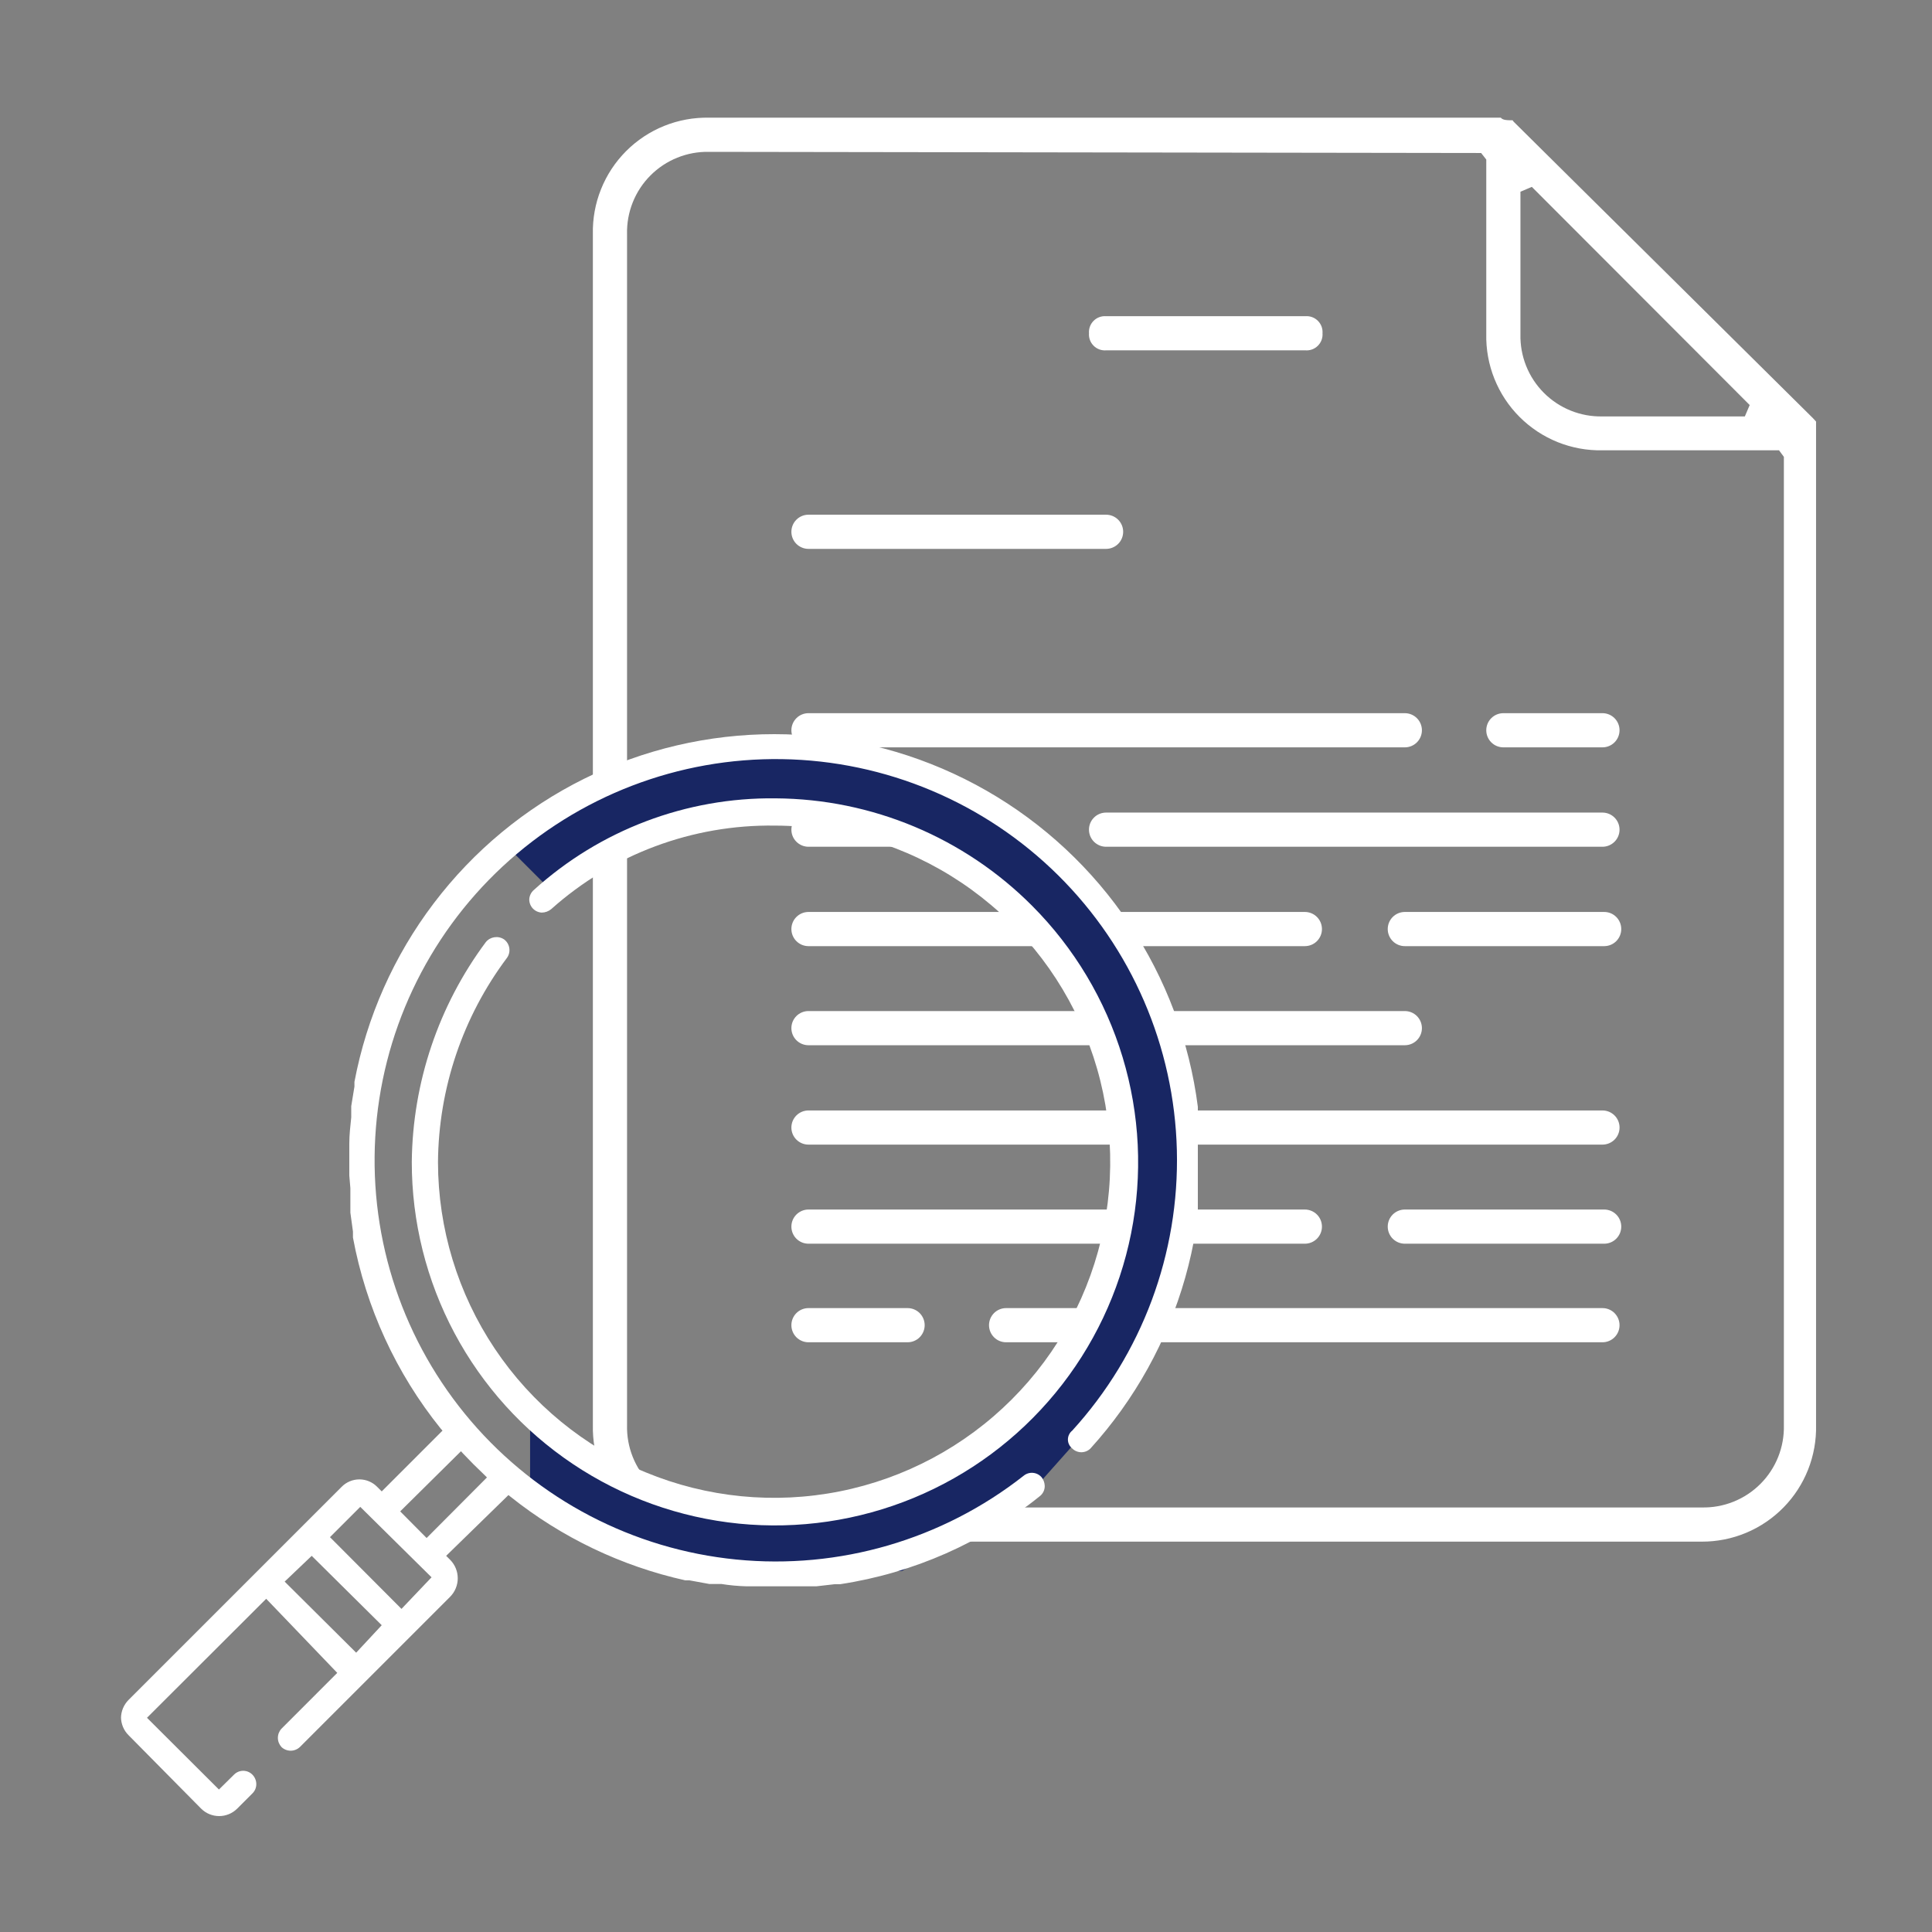<svg width="100" height="100" viewBox="0 0 100 100" fill="none" xmlns="http://www.w3.org/2000/svg">
<rect x="0" y="0" width="100" height="100" fill="#808080" stroke="none"/>
<path d="M36.701 79.795C35.906 79.811 35.115 79.666 34.377 79.368C33.639 79.071 32.969 78.627 32.407 78.064C31.846 77.501 31.403 76.829 31.108 76.091C30.812 75.352 30.669 74.561 30.687 73.766V12.12C30.669 11.325 30.812 10.534 31.108 9.795C31.403 9.056 31.846 8.385 32.407 7.822C32.969 7.259 33.639 6.815 34.377 6.517C35.115 6.22 35.906 6.075 36.701 6.091H77.681C77.784 6.224 78.034 6.224 78.197 6.224C78.359 6.224 78.27 6.224 78.344 6.297L93.836 21.642L93.999 21.819V22.055V22.262V73.766C94.016 74.552 93.876 75.335 93.587 76.066C93.298 76.798 92.865 77.465 92.314 78.026C91.763 78.588 91.106 79.034 90.38 79.338C89.654 79.642 88.874 79.797 88.088 79.795H36.701ZM36.701 7.86C36.139 7.848 35.581 7.95 35.059 8.16C34.538 8.37 34.064 8.683 33.667 9.082C33.27 9.48 32.958 9.954 32.75 10.477C32.542 10.999 32.442 11.558 32.456 12.12V73.766C32.442 74.328 32.542 74.887 32.75 75.409C32.958 75.931 33.27 76.406 33.667 76.804C34.064 77.203 34.538 77.516 35.059 77.726C35.581 77.936 36.139 78.038 36.701 78.026H88.088C88.65 78.038 89.208 77.936 89.73 77.726C90.251 77.516 90.725 77.203 91.122 76.804C91.519 76.406 91.831 75.931 92.039 75.409C92.247 74.887 92.347 74.328 92.333 73.766V23.647L92.082 23.308H82.943C82.148 23.324 81.357 23.179 80.619 22.882C79.881 22.584 79.211 22.141 78.649 21.577C78.087 21.014 77.645 20.343 77.35 19.604C77.054 18.866 76.911 18.075 76.929 17.279V8.258L76.663 7.919L36.701 7.86ZM78.698 9.924V17.294C78.684 17.856 78.784 18.415 78.992 18.937C79.2 19.46 79.512 19.934 79.909 20.332C80.306 20.731 80.779 21.044 81.301 21.254C81.822 21.464 82.381 21.566 82.943 21.554H90.313L90.564 20.965L79.287 9.673L78.698 9.924Z" fill="white"/>
<path d="M57.25 18.134C57.132 18.143 57.013 18.126 56.901 18.085C56.79 18.044 56.689 17.979 56.605 17.895C56.521 17.811 56.456 17.71 56.415 17.599C56.374 17.487 56.357 17.368 56.366 17.25C56.357 17.132 56.374 17.013 56.415 16.901C56.456 16.79 56.521 16.689 56.605 16.605C56.689 16.521 56.79 16.456 56.901 16.415C57.013 16.374 57.132 16.357 57.25 16.366H67.569C67.687 16.357 67.806 16.374 67.917 16.415C68.028 16.456 68.129 16.521 68.213 16.605C68.297 16.689 68.362 16.79 68.404 16.901C68.445 17.013 68.462 17.132 68.453 17.25C68.462 17.368 68.445 17.487 68.404 17.599C68.362 17.71 68.297 17.811 68.213 17.895C68.129 17.979 68.028 18.044 67.917 18.085C67.806 18.126 67.687 18.143 67.569 18.134H57.25Z" fill="white"/>
<path d="M41.846 28.41C41.612 28.41 41.387 28.316 41.221 28.151C41.055 27.985 40.962 27.76 40.962 27.525C40.962 27.291 41.055 27.066 41.221 26.9C41.387 26.734 41.612 26.641 41.846 26.641H57.25C57.485 26.641 57.71 26.734 57.876 26.9C58.042 27.066 58.135 27.291 58.135 27.525C58.135 27.76 58.042 27.985 57.876 28.151C57.71 28.316 57.485 28.41 57.25 28.41H41.846Z" fill="white"/>
<path d="M41.846 38.683C41.612 38.683 41.387 38.59 41.221 38.424C41.055 38.258 40.962 38.033 40.962 37.798C40.962 37.564 41.055 37.339 41.221 37.173C41.387 37.007 41.612 36.914 41.846 36.914H72.713C72.948 36.914 73.173 37.007 73.339 37.173C73.505 37.339 73.598 37.564 73.598 37.798C73.598 38.033 73.505 38.258 73.339 38.424C73.173 38.59 72.948 38.683 72.713 38.683H41.846Z" fill="white"/>
<path d="M77.813 38.683C77.579 38.683 77.354 38.59 77.188 38.424C77.022 38.258 76.929 38.033 76.929 37.798C76.929 37.564 77.022 37.339 77.188 37.173C77.354 37.007 77.579 36.914 77.813 36.914H82.943C83.177 36.914 83.403 37.007 83.568 37.173C83.734 37.339 83.827 37.564 83.827 37.798C83.827 38.033 83.734 38.258 83.568 38.424C83.403 38.59 83.177 38.683 82.943 38.683H77.813Z" fill="white"/>
<path d="M41.846 48.972C41.612 48.972 41.387 48.879 41.221 48.713C41.055 48.547 40.962 48.322 40.962 48.088C40.962 47.853 41.055 47.628 41.221 47.462C41.387 47.296 41.612 47.203 41.846 47.203H67.54C67.774 47.203 67.999 47.296 68.165 47.462C68.331 47.628 68.424 47.853 68.424 48.088C68.424 48.322 68.331 48.547 68.165 48.713C67.999 48.879 67.774 48.972 67.54 48.972H41.846Z" fill="white"/>
<path d="M72.713 48.972C72.479 48.972 72.254 48.879 72.088 48.713C71.922 48.547 71.829 48.322 71.829 48.088C71.829 47.853 71.922 47.628 72.088 47.462C72.254 47.296 72.479 47.203 72.713 47.203H83.032C83.267 47.203 83.492 47.296 83.657 47.462C83.823 47.628 83.916 47.853 83.916 48.088C83.916 48.322 83.823 48.547 83.657 48.713C83.492 48.879 83.267 48.972 83.032 48.972H72.713Z" fill="white"/>
<path d="M41.846 59.245C41.612 59.245 41.387 59.152 41.221 58.986C41.055 58.821 40.962 58.596 40.962 58.361C40.962 58.126 41.055 57.901 41.221 57.736C41.387 57.57 41.612 57.477 41.846 57.477H82.944C83.178 57.477 83.403 57.57 83.569 57.736C83.735 57.901 83.828 58.126 83.828 58.361C83.828 58.596 83.735 58.821 83.569 58.986C83.403 59.152 83.178 59.245 82.944 59.245H41.846Z" fill="white"/>
<path d="M41.846 69.476C41.612 69.476 41.387 69.383 41.221 69.217C41.055 69.051 40.962 68.826 40.962 68.591C40.962 68.357 41.055 68.132 41.221 67.966C41.387 67.8 41.612 67.707 41.846 67.707H46.976C47.211 67.707 47.436 67.8 47.602 67.966C47.767 68.132 47.861 68.357 47.861 68.591C47.861 68.826 47.767 69.051 47.602 69.217C47.436 69.383 47.211 69.476 46.976 69.476H41.846Z" fill="white"/>
<path d="M52.076 69.476C51.841 69.476 51.616 69.383 51.45 69.217C51.285 69.051 51.191 68.826 51.191 68.591C51.191 68.357 51.285 68.132 51.45 67.966C51.616 67.8 51.841 67.707 52.076 67.707H82.943C83.177 67.707 83.403 67.8 83.568 67.966C83.734 68.132 83.827 68.357 83.827 68.591C83.827 68.826 83.734 69.051 83.568 69.217C83.403 69.383 83.177 69.476 82.943 69.476H52.076Z" fill="white"/>
<path d="M41.846 43.828C41.612 43.828 41.387 43.734 41.221 43.568C41.055 43.403 40.962 43.178 40.962 42.943C40.962 42.709 41.055 42.483 41.221 42.318C41.387 42.152 41.612 42.059 41.846 42.059H52.165C52.4 42.059 52.624 42.152 52.79 42.318C52.956 42.483 53.049 42.709 53.049 42.943C53.049 43.178 52.956 43.403 52.79 43.568C52.624 43.734 52.4 43.828 52.165 43.828H41.846Z" fill="white"/>
<path d="M57.25 43.828C57.015 43.828 56.79 43.734 56.624 43.568C56.458 43.403 56.365 43.178 56.365 42.943C56.365 42.709 56.458 42.483 56.624 42.318C56.79 42.152 57.015 42.059 57.25 42.059H82.943C83.177 42.059 83.402 42.152 83.568 42.318C83.734 42.483 83.827 42.709 83.827 42.943C83.827 43.178 83.734 43.403 83.568 43.568C83.402 43.734 83.177 43.828 82.943 43.828H57.25Z" fill="white"/>
<path d="M41.846 54.101C41.612 54.101 41.387 54.008 41.221 53.842C41.055 53.676 40.962 53.451 40.962 53.217C40.962 52.982 41.055 52.757 41.221 52.591C41.387 52.425 41.612 52.332 41.846 52.332H72.713C72.948 52.332 73.173 52.425 73.339 52.591C73.505 52.757 73.598 52.982 73.598 53.217C73.598 53.451 73.505 53.676 73.339 53.842C73.173 54.008 72.948 54.101 72.713 54.101H41.846Z" fill="white"/>
<path d="M41.846 64.374C41.612 64.374 41.387 64.281 41.221 64.115C41.055 63.949 40.962 63.724 40.962 63.49C40.962 63.255 41.055 63.03 41.221 62.864C41.387 62.699 41.612 62.605 41.846 62.605H67.54C67.774 62.605 67.999 62.699 68.165 62.864C68.331 63.03 68.424 63.255 68.424 63.49C68.424 63.724 68.331 63.949 68.165 64.115C67.999 64.281 67.774 64.374 67.54 64.374H41.846Z" fill="white"/>
<path d="M72.713 64.374C72.479 64.374 72.254 64.281 72.088 64.115C71.922 63.949 71.829 63.724 71.829 63.49C71.829 63.255 71.922 63.03 72.088 62.864C72.254 62.699 72.479 62.605 72.713 62.605H83.032C83.267 62.605 83.492 62.699 83.657 62.864C83.823 63.03 83.916 63.255 83.916 63.49C83.916 63.724 83.823 63.949 83.657 64.115C83.492 64.281 83.267 64.374 83.032 64.374H72.713Z" fill="white"/>
<g clip-path="url(#clip0_1050_34717)">
<path d="M33.125 43.688L28.75 46.312L26.125 43.688L28.75 41.938L34.438 39.312L41 38.875L49.312 40.188L56.75 46.312L61.125 55.5L61.562 62.938L59.812 68.188L56.75 73.438L53.25 77.375L46.688 81.312L39.25 81.312L33.125 80.438L27.438 77.375L27.438 73.438L30.062 75.625L35.312 77.812L40.125 78.688L44.062 77.812L51.062 74.75L55.875 69.5L57.625 63.812L57.625 55.938L55 49.375L48.875 44.562L41.438 41.938L33.125 43.688Z" fill="#182663"/>
<path d="M6.263 88.923C6.266 88.573 6.406 88.238 6.652 87.989L17.68 76.962C17.8 76.838 17.943 76.741 18.102 76.674C18.26 76.607 18.43 76.573 18.602 76.573C18.774 76.573 18.944 76.607 19.103 76.674C19.261 76.741 19.405 76.838 19.525 76.962L19.758 77.195L22.904 74.049L22.815 73.949C20.503 71.079 18.941 67.679 18.269 64.055L18.269 63.744L18.135 62.766L18.135 62.399C18.135 62.099 18.135 61.799 18.135 61.498L18.08 60.843L18.08 59.186C18.08 58.73 18.135 58.275 18.18 57.83L18.18 57.597L18.18 57.252L18.346 56.24L18.346 55.996C18.982 52.639 20.387 49.476 22.451 46.754C24.514 44.032 27.18 41.824 30.24 40.306C33.3 38.787 36.67 37.998 40.086 38C43.502 38.002 46.871 38.796 49.929 40.319C52.987 41.842 55.65 44.053 57.71 46.778C59.77 49.504 61.17 52.669 61.801 56.026C62.432 59.383 62.277 62.841 61.347 66.128C60.417 69.415 58.739 72.442 56.443 74.972C56.381 75.034 56.307 75.083 56.226 75.117C56.145 75.15 56.058 75.168 55.97 75.168C55.883 75.168 55.796 75.15 55.715 75.117C55.633 75.083 55.56 75.034 55.498 74.972C55.428 74.916 55.372 74.846 55.334 74.766C55.295 74.687 55.275 74.599 55.275 74.51C55.275 74.422 55.295 74.334 55.334 74.254C55.372 74.174 55.428 74.104 55.498 74.049C59.109 70.09 61.049 64.887 60.914 59.53C60.778 54.173 58.577 49.076 54.77 45.304C50.963 41.533 45.845 39.379 40.487 39.293C35.129 39.207 29.945 41.196 26.02 44.844C22.094 48.492 19.73 53.516 19.423 58.866C19.116 64.216 20.889 69.477 24.372 73.55C27.854 77.624 32.776 80.193 38.109 80.721C43.442 81.249 48.772 79.695 52.986 76.383C53.054 76.327 53.133 76.285 53.217 76.26C53.302 76.235 53.391 76.226 53.479 76.236C53.567 76.245 53.652 76.272 53.73 76.314C53.807 76.357 53.875 76.414 53.93 76.484C54.019 76.607 54.069 76.754 54.075 76.906C54.078 77.011 54.055 77.116 54.008 77.211C53.962 77.306 53.893 77.388 53.808 77.451C50.833 79.853 47.273 81.422 43.492 81.997L43.214 81.997L42.247 82.108L38.656 82.108C38.213 82.097 37.771 82.056 37.334 81.986L37.067 81.986L36.711 81.986L35.677 81.797L35.466 81.797C32.164 81.062 29.073 79.583 26.428 77.473L26.317 77.384L23.093 80.53L23.305 80.741C23.554 80.995 23.693 81.336 23.693 81.692C23.693 82.047 23.554 82.388 23.305 82.642L15.523 90.424C15.395 90.547 15.223 90.616 15.045 90.616C14.867 90.616 14.695 90.547 14.567 90.424C14.449 90.294 14.383 90.126 14.383 89.951C14.383 89.776 14.449 89.608 14.567 89.479L17.457 86.588L13.778 82.753L7.608 88.912L11.332 92.625L12.121 91.847C12.246 91.724 12.414 91.656 12.588 91.656C12.763 91.656 12.93 91.724 13.055 91.847C13.187 91.975 13.263 92.151 13.266 92.336C13.268 92.427 13.251 92.517 13.217 92.601C13.182 92.685 13.131 92.761 13.066 92.825L12.266 93.625C12.019 93.865 11.688 94 11.343 94C10.998 94 10.667 93.865 10.421 93.625L6.652 89.812C6.404 89.565 6.264 89.229 6.263 88.878L6.263 88.923ZM14.734 81.864L18.435 85.543L19.758 84.121L16.134 80.53L14.734 81.864ZM17.079 79.563L20.781 83.276L22.337 81.641L18.647 77.995L17.079 79.563ZM20.714 78.229L22.082 79.607L25.205 76.472L25.083 76.35C24.694 75.983 24.316 75.605 23.971 75.238L23.86 75.116L20.714 78.229Z" fill="white"/>
<path d="M21.314 60.142C21.355 56.037 22.697 52.051 25.149 48.759C25.262 48.623 25.422 48.535 25.596 48.51C25.771 48.485 25.948 48.526 26.094 48.625C26.239 48.734 26.335 48.895 26.362 49.074C26.389 49.252 26.345 49.435 26.239 49.581C23.95 52.633 22.7 56.338 22.67 60.153C22.675 63.591 23.698 66.951 25.61 69.808C27.523 72.665 30.238 74.891 33.415 76.206C36.592 77.52 40.087 77.864 43.459 77.194C46.831 76.524 49.929 74.87 52.362 72.44C54.794 70.011 56.452 66.915 57.127 63.544C57.801 60.173 57.462 56.677 56.151 53.499C54.841 50.32 52.618 47.602 49.763 45.685C46.908 43.77 43.55 42.742 40.112 42.733C35.845 42.67 31.71 44.213 28.529 47.058C28.391 47.171 28.218 47.234 28.04 47.236C27.866 47.227 27.702 47.152 27.582 47.026C27.462 46.899 27.395 46.732 27.395 46.557C27.398 46.464 27.421 46.373 27.461 46.289C27.501 46.204 27.558 46.13 27.628 46.068C31.051 42.962 35.523 41.266 40.145 41.322C45.13 41.352 49.9 43.349 53.419 46.88C55.602 49.068 57.212 51.761 58.106 54.72C59.001 57.679 59.151 60.813 58.545 63.844C57.939 66.875 56.595 69.71 54.631 72.097C52.668 74.485 50.146 76.352 47.289 77.532C44.432 78.712 41.328 79.169 38.252 78.864C35.176 78.558 32.223 77.498 29.654 75.778C27.086 74.059 24.981 71.732 23.526 69.005C22.071 66.277 21.312 63.233 21.314 60.142Z" fill="white"/>
</g>
<defs>
<clipPath id="clip0_1050_34717">
<rect width="56" height="56" fill="white" transform="translate(62 38) rotate(90)"/>
</clipPath>
</defs>
</svg>
